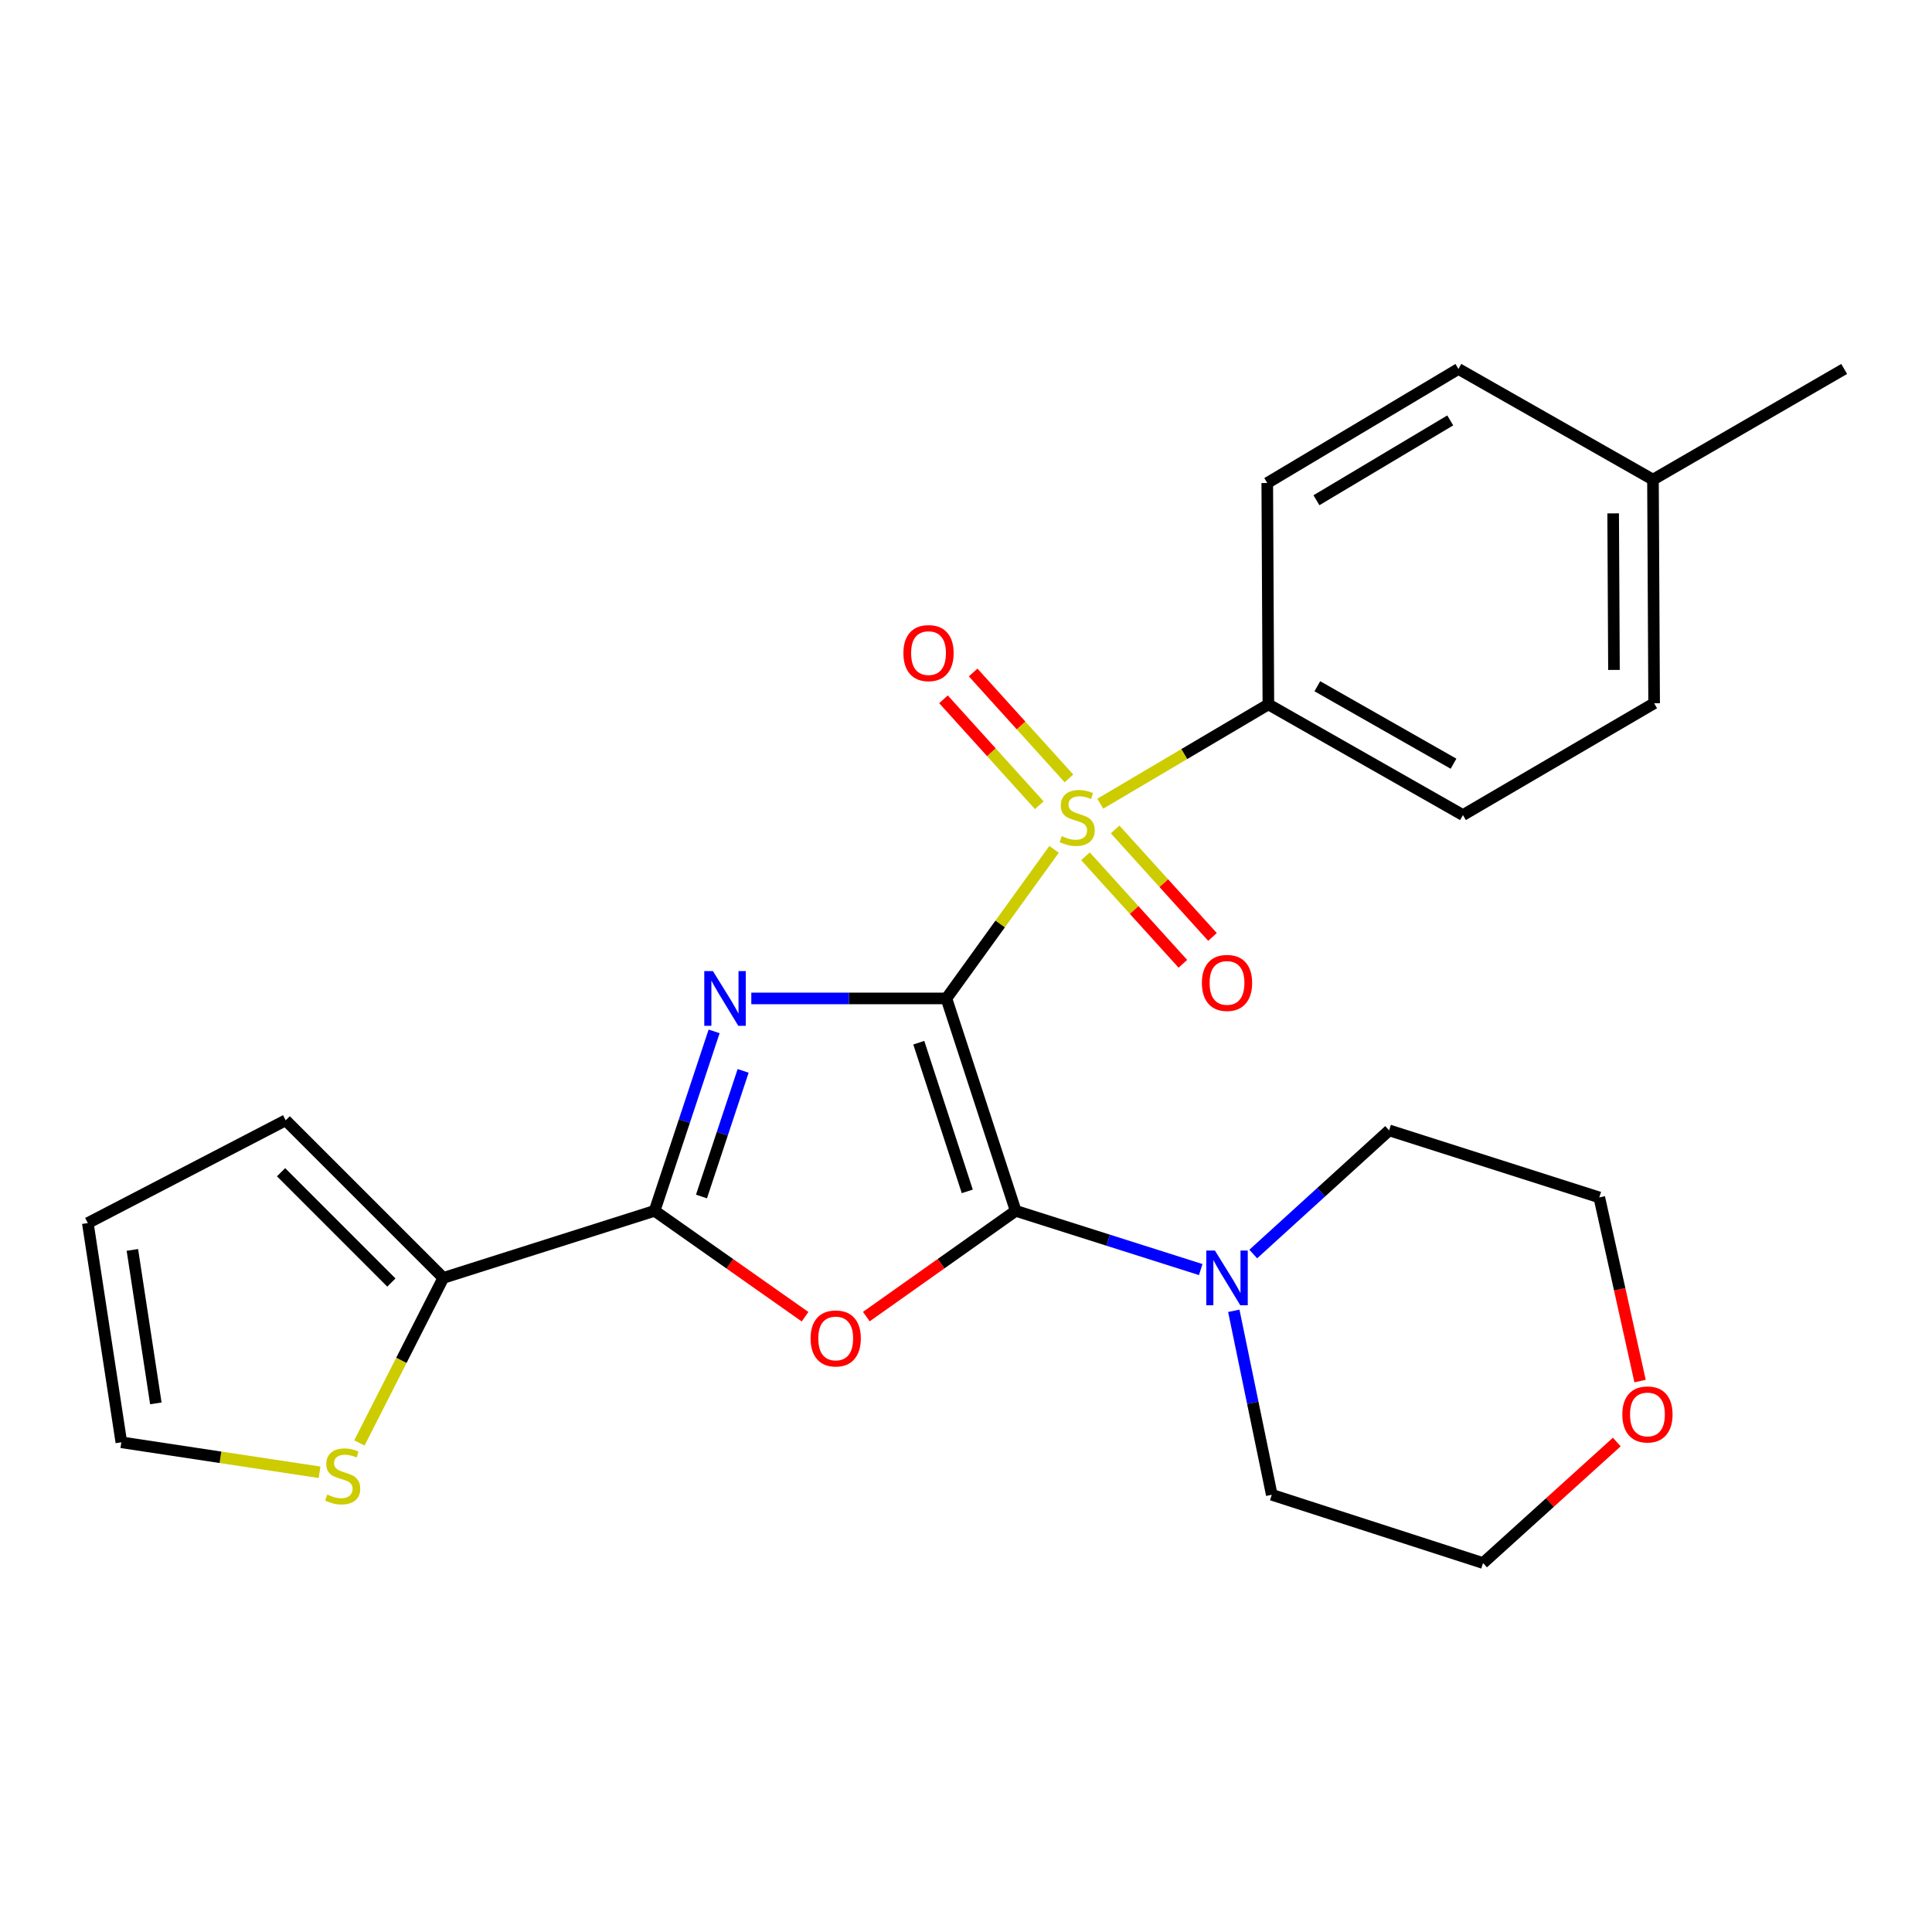 <?xml version='1.0' encoding='iso-8859-1'?>
<svg version='1.1' baseProfile='full'
              xmlns='http://www.w3.org/2000/svg'
                      xmlns:rdkit='http://www.rdkit.org/xml'
                      xmlns:xlink='http://www.w3.org/1999/xlink'
                  xml:space='preserve'
width='1000px' height='1000px' viewBox='0 0 1000 1000'>
<!-- END OF HEADER -->
<rect style='opacity:1.0;fill:#FFFFFF;stroke:none' width='1000' height='1000' x='0' y='0'> </rect>
<path class='bond-0' d='M 489.858,516.788 L 439.368,516.788' style='fill:none;fill-rule:evenodd;stroke:#000000;stroke-width:6px;stroke-linecap:butt;stroke-linejoin:miter;stroke-opacity:1' />
<path class='bond-0' d='M 439.368,516.788 L 388.878,516.788' style='fill:none;fill-rule:evenodd;stroke:#0000FF;stroke-width:6px;stroke-linecap:butt;stroke-linejoin:miter;stroke-opacity:1' />
<path class='bond-1' d='M 489.858,516.788 L 525.723,626.728' style='fill:none;fill-rule:evenodd;stroke:#000000;stroke-width:6px;stroke-linecap:butt;stroke-linejoin:miter;stroke-opacity:1' />
<path class='bond-1' d='M 475.561,539.698 L 500.666,616.656' style='fill:none;fill-rule:evenodd;stroke:#000000;stroke-width:6px;stroke-linecap:butt;stroke-linejoin:miter;stroke-opacity:1' />
<path class='bond-2' d='M 489.858,516.788 L 517.719,478.207' style='fill:none;fill-rule:evenodd;stroke:#000000;stroke-width:6px;stroke-linecap:butt;stroke-linejoin:miter;stroke-opacity:1' />
<path class='bond-2' d='M 517.719,478.207 L 545.581,439.627' style='fill:none;fill-rule:evenodd;stroke:#CCCC00;stroke-width:6px;stroke-linecap:butt;stroke-linejoin:miter;stroke-opacity:1' />
<path class='bond-4' d='M 369.618,533.844 L 354.22,580.286' style='fill:none;fill-rule:evenodd;stroke:#0000FF;stroke-width:6px;stroke-linecap:butt;stroke-linejoin:miter;stroke-opacity:1' />
<path class='bond-4' d='M 354.22,580.286 L 338.822,626.728' style='fill:none;fill-rule:evenodd;stroke:#000000;stroke-width:6px;stroke-linecap:butt;stroke-linejoin:miter;stroke-opacity:1' />
<path class='bond-4' d='M 384.645,554.29 L 373.866,586.799' style='fill:none;fill-rule:evenodd;stroke:#0000FF;stroke-width:6px;stroke-linecap:butt;stroke-linejoin:miter;stroke-opacity:1' />
<path class='bond-4' d='M 373.866,586.799 L 363.088,619.309' style='fill:none;fill-rule:evenodd;stroke:#000000;stroke-width:6px;stroke-linecap:butt;stroke-linejoin:miter;stroke-opacity:1' />
<path class='bond-3' d='M 525.723,626.728 L 487.068,654.099' style='fill:none;fill-rule:evenodd;stroke:#000000;stroke-width:6px;stroke-linecap:butt;stroke-linejoin:miter;stroke-opacity:1' />
<path class='bond-3' d='M 487.068,654.099 L 448.414,681.47' style='fill:none;fill-rule:evenodd;stroke:#FF0000;stroke-width:6px;stroke-linecap:butt;stroke-linejoin:miter;stroke-opacity:1' />
<path class='bond-5' d='M 525.723,626.728 L 573.606,641.925' style='fill:none;fill-rule:evenodd;stroke:#000000;stroke-width:6px;stroke-linecap:butt;stroke-linejoin:miter;stroke-opacity:1' />
<path class='bond-5' d='M 573.606,641.925 L 621.49,657.123' style='fill:none;fill-rule:evenodd;stroke:#0000FF;stroke-width:6px;stroke-linecap:butt;stroke-linejoin:miter;stroke-opacity:1' />
<path class='bond-7' d='M 569.505,415.989 L 613.007,390.29' style='fill:none;fill-rule:evenodd;stroke:#CCCC00;stroke-width:6px;stroke-linecap:butt;stroke-linejoin:miter;stroke-opacity:1' />
<path class='bond-7' d='M 613.007,390.29 L 656.509,364.591' style='fill:none;fill-rule:evenodd;stroke:#000000;stroke-width:6px;stroke-linecap:butt;stroke-linejoin:miter;stroke-opacity:1' />
<path class='bond-9' d='M 553.279,402.897 L 528.489,375.485' style='fill:none;fill-rule:evenodd;stroke:#CCCC00;stroke-width:6px;stroke-linecap:butt;stroke-linejoin:miter;stroke-opacity:1' />
<path class='bond-9' d='M 528.489,375.485 L 503.7,348.073' style='fill:none;fill-rule:evenodd;stroke:#FF0000;stroke-width:6px;stroke-linecap:butt;stroke-linejoin:miter;stroke-opacity:1' />
<path class='bond-9' d='M 537.927,416.78 L 513.138,389.368' style='fill:none;fill-rule:evenodd;stroke:#CCCC00;stroke-width:6px;stroke-linecap:butt;stroke-linejoin:miter;stroke-opacity:1' />
<path class='bond-9' d='M 513.138,389.368 L 488.349,361.955' style='fill:none;fill-rule:evenodd;stroke:#FF0000;stroke-width:6px;stroke-linecap:butt;stroke-linejoin:miter;stroke-opacity:1' />
<path class='bond-10' d='M 561.849,443.211 L 587.048,471.033' style='fill:none;fill-rule:evenodd;stroke:#CCCC00;stroke-width:6px;stroke-linecap:butt;stroke-linejoin:miter;stroke-opacity:1' />
<path class='bond-10' d='M 587.048,471.033 L 612.246,498.855' style='fill:none;fill-rule:evenodd;stroke:#FF0000;stroke-width:6px;stroke-linecap:butt;stroke-linejoin:miter;stroke-opacity:1' />
<path class='bond-10' d='M 577.19,429.317 L 602.388,457.139' style='fill:none;fill-rule:evenodd;stroke:#CCCC00;stroke-width:6px;stroke-linecap:butt;stroke-linejoin:miter;stroke-opacity:1' />
<path class='bond-10' d='M 602.388,457.139 L 627.587,484.961' style='fill:none;fill-rule:evenodd;stroke:#FF0000;stroke-width:6px;stroke-linecap:butt;stroke-linejoin:miter;stroke-opacity:1' />
<path class='bond-25' d='M 416.694,681.531 L 377.758,654.129' style='fill:none;fill-rule:evenodd;stroke:#FF0000;stroke-width:6px;stroke-linecap:butt;stroke-linejoin:miter;stroke-opacity:1' />
<path class='bond-25' d='M 377.758,654.129 L 338.822,626.728' style='fill:none;fill-rule:evenodd;stroke:#000000;stroke-width:6px;stroke-linecap:butt;stroke-linejoin:miter;stroke-opacity:1' />
<path class='bond-6' d='M 338.822,626.728 L 229.446,661.442' style='fill:none;fill-rule:evenodd;stroke:#000000;stroke-width:6px;stroke-linecap:butt;stroke-linejoin:miter;stroke-opacity:1' />
<path class='bond-20' d='M 638.613,678.468 L 648.441,726.08' style='fill:none;fill-rule:evenodd;stroke:#0000FF;stroke-width:6px;stroke-linecap:butt;stroke-linejoin:miter;stroke-opacity:1' />
<path class='bond-20' d='M 648.441,726.08 L 658.269,773.693' style='fill:none;fill-rule:evenodd;stroke:#000000;stroke-width:6px;stroke-linecap:butt;stroke-linejoin:miter;stroke-opacity:1' />
<path class='bond-21' d='M 648.675,649.088 L 683.846,617.084' style='fill:none;fill-rule:evenodd;stroke:#0000FF;stroke-width:6px;stroke-linecap:butt;stroke-linejoin:miter;stroke-opacity:1' />
<path class='bond-21' d='M 683.846,617.084 L 719.017,585.079' style='fill:none;fill-rule:evenodd;stroke:#000000;stroke-width:6px;stroke-linecap:butt;stroke-linejoin:miter;stroke-opacity:1' />
<path class='bond-8' d='M 229.446,661.442 L 207.732,704.156' style='fill:none;fill-rule:evenodd;stroke:#000000;stroke-width:6px;stroke-linecap:butt;stroke-linejoin:miter;stroke-opacity:1' />
<path class='bond-8' d='M 207.732,704.156 L 186.018,746.869' style='fill:none;fill-rule:evenodd;stroke:#CCCC00;stroke-width:6px;stroke-linecap:butt;stroke-linejoin:miter;stroke-opacity:1' />
<path class='bond-11' d='M 229.446,661.442 L 147.874,579.87' style='fill:none;fill-rule:evenodd;stroke:#000000;stroke-width:6px;stroke-linecap:butt;stroke-linejoin:miter;stroke-opacity:1' />
<path class='bond-11' d='M 202.575,663.842 L 145.474,606.742' style='fill:none;fill-rule:evenodd;stroke:#000000;stroke-width:6px;stroke-linecap:butt;stroke-linejoin:miter;stroke-opacity:1' />
<path class='bond-15' d='M 656.509,364.591 L 757.215,421.878' style='fill:none;fill-rule:evenodd;stroke:#000000;stroke-width:6px;stroke-linecap:butt;stroke-linejoin:miter;stroke-opacity:1' />
<path class='bond-15' d='M 681.849,355.193 L 752.344,395.294' style='fill:none;fill-rule:evenodd;stroke:#000000;stroke-width:6px;stroke-linecap:butt;stroke-linejoin:miter;stroke-opacity:1' />
<path class='bond-16' d='M 656.509,364.591 L 655.935,250.006' style='fill:none;fill-rule:evenodd;stroke:#000000;stroke-width:6px;stroke-linecap:butt;stroke-linejoin:miter;stroke-opacity:1' />
<path class='bond-12' d='M 165.403,762.05 L 114.104,754.292' style='fill:none;fill-rule:evenodd;stroke:#CCCC00;stroke-width:6px;stroke-linecap:butt;stroke-linejoin:miter;stroke-opacity:1' />
<path class='bond-12' d='M 114.104,754.292 L 62.806,746.533' style='fill:none;fill-rule:evenodd;stroke:#000000;stroke-width:6px;stroke-linecap:butt;stroke-linejoin:miter;stroke-opacity:1' />
<path class='bond-13' d='M 147.874,579.87 L 45.455,633.063' style='fill:none;fill-rule:evenodd;stroke:#000000;stroke-width:6px;stroke-linecap:butt;stroke-linejoin:miter;stroke-opacity:1' />
<path class='bond-28' d='M 62.806,746.533 L 45.455,633.063' style='fill:none;fill-rule:evenodd;stroke:#000000;stroke-width:6px;stroke-linecap:butt;stroke-linejoin:miter;stroke-opacity:1' />
<path class='bond-28' d='M 80.663,726.384 L 68.517,646.955' style='fill:none;fill-rule:evenodd;stroke:#000000;stroke-width:6px;stroke-linecap:butt;stroke-linejoin:miter;stroke-opacity:1' />
<path class='bond-14' d='M 848.896,714.839 L 838.345,667.311' style='fill:none;fill-rule:evenodd;stroke:#FF0000;stroke-width:6px;stroke-linecap:butt;stroke-linejoin:miter;stroke-opacity:1' />
<path class='bond-14' d='M 838.345,667.311 L 827.795,619.782' style='fill:none;fill-rule:evenodd;stroke:#000000;stroke-width:6px;stroke-linecap:butt;stroke-linejoin:miter;stroke-opacity:1' />
<path class='bond-26' d='M 836.844,746.392 L 802.233,777.711' style='fill:none;fill-rule:evenodd;stroke:#FF0000;stroke-width:6px;stroke-linecap:butt;stroke-linejoin:miter;stroke-opacity:1' />
<path class='bond-26' d='M 802.233,777.711 L 767.622,809.029' style='fill:none;fill-rule:evenodd;stroke:#000000;stroke-width:6px;stroke-linecap:butt;stroke-linejoin:miter;stroke-opacity:1' />
<path class='bond-18' d='M 757.215,421.878 L 856.174,364.004' style='fill:none;fill-rule:evenodd;stroke:#000000;stroke-width:6px;stroke-linecap:butt;stroke-linejoin:miter;stroke-opacity:1' />
<path class='bond-17' d='M 655.935,250.006 L 754.881,190.971' style='fill:none;fill-rule:evenodd;stroke:#000000;stroke-width:6px;stroke-linecap:butt;stroke-linejoin:miter;stroke-opacity:1' />
<path class='bond-17' d='M 681.381,258.925 L 750.644,217.601' style='fill:none;fill-rule:evenodd;stroke:#000000;stroke-width:6px;stroke-linecap:butt;stroke-linejoin:miter;stroke-opacity:1' />
<path class='bond-19' d='M 754.881,190.971 L 855.576,248.258' style='fill:none;fill-rule:evenodd;stroke:#000000;stroke-width:6px;stroke-linecap:butt;stroke-linejoin:miter;stroke-opacity:1' />
<path class='bond-27' d='M 856.174,364.004 L 855.576,248.258' style='fill:none;fill-rule:evenodd;stroke:#000000;stroke-width:6px;stroke-linecap:butt;stroke-linejoin:miter;stroke-opacity:1' />
<path class='bond-27' d='M 835.387,346.749 L 834.968,265.727' style='fill:none;fill-rule:evenodd;stroke:#000000;stroke-width:6px;stroke-linecap:butt;stroke-linejoin:miter;stroke-opacity:1' />
<path class='bond-24' d='M 855.576,248.258 L 954.545,190.971' style='fill:none;fill-rule:evenodd;stroke:#000000;stroke-width:6px;stroke-linecap:butt;stroke-linejoin:miter;stroke-opacity:1' />
<path class='bond-23' d='M 658.269,773.693 L 767.622,809.029' style='fill:none;fill-rule:evenodd;stroke:#000000;stroke-width:6px;stroke-linecap:butt;stroke-linejoin:miter;stroke-opacity:1' />
<path class='bond-22' d='M 719.017,585.079 L 827.795,619.782' style='fill:none;fill-rule:evenodd;stroke:#000000;stroke-width:6px;stroke-linecap:butt;stroke-linejoin:miter;stroke-opacity:1' />
<path  class='atom-1' d='M 369.013 502.628
L 378.293 517.628
Q 379.213 519.108, 380.693 521.788
Q 382.173 524.468, 382.253 524.628
L 382.253 502.628
L 386.013 502.628
L 386.013 530.948
L 382.133 530.948
L 372.173 514.548
Q 371.013 512.628, 369.773 510.428
Q 368.573 508.228, 368.213 507.548
L 368.213 530.948
L 364.533 530.948
L 364.533 502.628
L 369.013 502.628
' fill='#0000FF'/>
<path  class='atom-3' d='M 549.551 432.77
Q 549.871 432.89, 551.191 433.45
Q 552.511 434.01, 553.951 434.37
Q 555.431 434.69, 556.871 434.69
Q 559.551 434.69, 561.111 433.41
Q 562.671 432.09, 562.671 429.81
Q 562.671 428.25, 561.871 427.29
Q 561.111 426.33, 559.911 425.81
Q 558.711 425.29, 556.711 424.69
Q 554.191 423.93, 552.671 423.21
Q 551.191 422.49, 550.111 420.97
Q 549.071 419.45, 549.071 416.89
Q 549.071 413.33, 551.471 411.13
Q 553.911 408.93, 558.711 408.93
Q 561.991 408.93, 565.711 410.49
L 564.791 413.57
Q 561.391 412.17, 558.831 412.17
Q 556.071 412.17, 554.551 413.33
Q 553.031 414.45, 553.071 416.41
Q 553.071 417.93, 553.831 418.85
Q 554.631 419.77, 555.751 420.29
Q 556.911 420.81, 558.831 421.41
Q 561.391 422.21, 562.911 423.01
Q 564.431 423.81, 565.511 425.45
Q 566.631 427.05, 566.631 429.81
Q 566.631 433.73, 563.991 435.85
Q 561.391 437.93, 557.031 437.93
Q 554.511 437.93, 552.591 437.37
Q 550.711 436.85, 548.471 435.93
L 549.551 432.77
' fill='#CCCC00'/>
<path  class='atom-4' d='M 419.56 692.776
Q 419.56 685.976, 422.92 682.176
Q 426.28 678.376, 432.56 678.376
Q 438.84 678.376, 442.2 682.176
Q 445.56 685.976, 445.56 692.776
Q 445.56 699.656, 442.16 703.576
Q 438.76 707.456, 432.56 707.456
Q 426.32 707.456, 422.92 703.576
Q 419.56 699.696, 419.56 692.776
M 432.56 704.256
Q 436.88 704.256, 439.2 701.376
Q 441.56 698.456, 441.56 692.776
Q 441.56 687.216, 439.2 684.416
Q 436.88 681.576, 432.56 681.576
Q 428.24 681.576, 425.88 684.376
Q 423.56 687.176, 423.56 692.776
Q 423.56 698.496, 425.88 701.376
Q 428.24 704.256, 432.56 704.256
' fill='#FF0000'/>
<path  class='atom-6' d='M 628.839 647.282
L 638.119 662.282
Q 639.039 663.762, 640.519 666.442
Q 641.999 669.122, 642.079 669.282
L 642.079 647.282
L 645.839 647.282
L 645.839 675.602
L 641.959 675.602
L 631.999 659.202
Q 630.839 657.282, 629.599 655.082
Q 628.399 652.882, 628.039 652.202
L 628.039 675.602
L 624.359 675.602
L 624.359 647.282
L 628.839 647.282
' fill='#0000FF'/>
<path  class='atom-9' d='M 169.38 773.582
Q 169.7 773.702, 171.02 774.262
Q 172.34 774.822, 173.78 775.182
Q 175.26 775.502, 176.7 775.502
Q 179.38 775.502, 180.94 774.222
Q 182.5 772.902, 182.5 770.622
Q 182.5 769.062, 181.7 768.102
Q 180.94 767.142, 179.74 766.622
Q 178.54 766.102, 176.54 765.502
Q 174.02 764.742, 172.5 764.022
Q 171.02 763.302, 169.94 761.782
Q 168.9 760.262, 168.9 757.702
Q 168.9 754.142, 171.3 751.942
Q 173.74 749.742, 178.54 749.742
Q 181.82 749.742, 185.54 751.302
L 184.62 754.382
Q 181.22 752.982, 178.66 752.982
Q 175.9 752.982, 174.38 754.142
Q 172.86 755.262, 172.9 757.222
Q 172.9 758.742, 173.66 759.662
Q 174.46 760.582, 175.58 761.102
Q 176.74 761.622, 178.66 762.222
Q 181.22 763.022, 182.74 763.822
Q 184.26 764.622, 185.34 766.262
Q 186.46 767.862, 186.46 770.622
Q 186.46 774.542, 183.82 776.662
Q 181.22 778.742, 176.86 778.742
Q 174.34 778.742, 172.42 778.182
Q 170.54 777.662, 168.3 776.742
L 169.38 773.582
' fill='#CCCC00'/>
<path  class='atom-10' d='M 467.602 338.04
Q 467.602 331.24, 470.962 327.44
Q 474.322 323.64, 480.602 323.64
Q 486.882 323.64, 490.242 327.44
Q 493.602 331.24, 493.602 338.04
Q 493.602 344.92, 490.202 348.84
Q 486.802 352.72, 480.602 352.72
Q 474.362 352.72, 470.962 348.84
Q 467.602 344.96, 467.602 338.04
M 480.602 349.52
Q 484.922 349.52, 487.242 346.64
Q 489.602 343.72, 489.602 338.04
Q 489.602 332.48, 487.242 329.68
Q 484.922 326.84, 480.602 326.84
Q 476.282 326.84, 473.922 329.64
Q 471.602 332.44, 471.602 338.04
Q 471.602 343.76, 473.922 346.64
Q 476.282 349.52, 480.602 349.52
' fill='#FF0000'/>
<path  class='atom-11' d='M 622.099 508.75
Q 622.099 501.95, 625.459 498.15
Q 628.819 494.35, 635.099 494.35
Q 641.379 494.35, 644.739 498.15
Q 648.099 501.95, 648.099 508.75
Q 648.099 515.63, 644.699 519.55
Q 641.299 523.43, 635.099 523.43
Q 628.859 523.43, 625.459 519.55
Q 622.099 515.67, 622.099 508.75
M 635.099 520.23
Q 639.419 520.23, 641.739 517.35
Q 644.099 514.43, 644.099 508.75
Q 644.099 503.19, 641.739 500.39
Q 639.419 497.55, 635.099 497.55
Q 630.779 497.55, 628.419 500.35
Q 626.099 503.15, 626.099 508.75
Q 626.099 514.47, 628.419 517.35
Q 630.779 520.23, 635.099 520.23
' fill='#FF0000'/>
<path  class='atom-15' d='M 839.713 732.113
Q 839.713 725.313, 843.073 721.513
Q 846.433 717.713, 852.713 717.713
Q 858.993 717.713, 862.353 721.513
Q 865.713 725.313, 865.713 732.113
Q 865.713 738.993, 862.313 742.913
Q 858.913 746.793, 852.713 746.793
Q 846.473 746.793, 843.073 742.913
Q 839.713 739.033, 839.713 732.113
M 852.713 743.593
Q 857.033 743.593, 859.353 740.713
Q 861.713 737.793, 861.713 732.113
Q 861.713 726.553, 859.353 723.753
Q 857.033 720.913, 852.713 720.913
Q 848.393 720.913, 846.033 723.713
Q 843.713 726.513, 843.713 732.113
Q 843.713 737.833, 846.033 740.713
Q 848.393 743.593, 852.713 743.593
' fill='#FF0000'/>
</svg>
